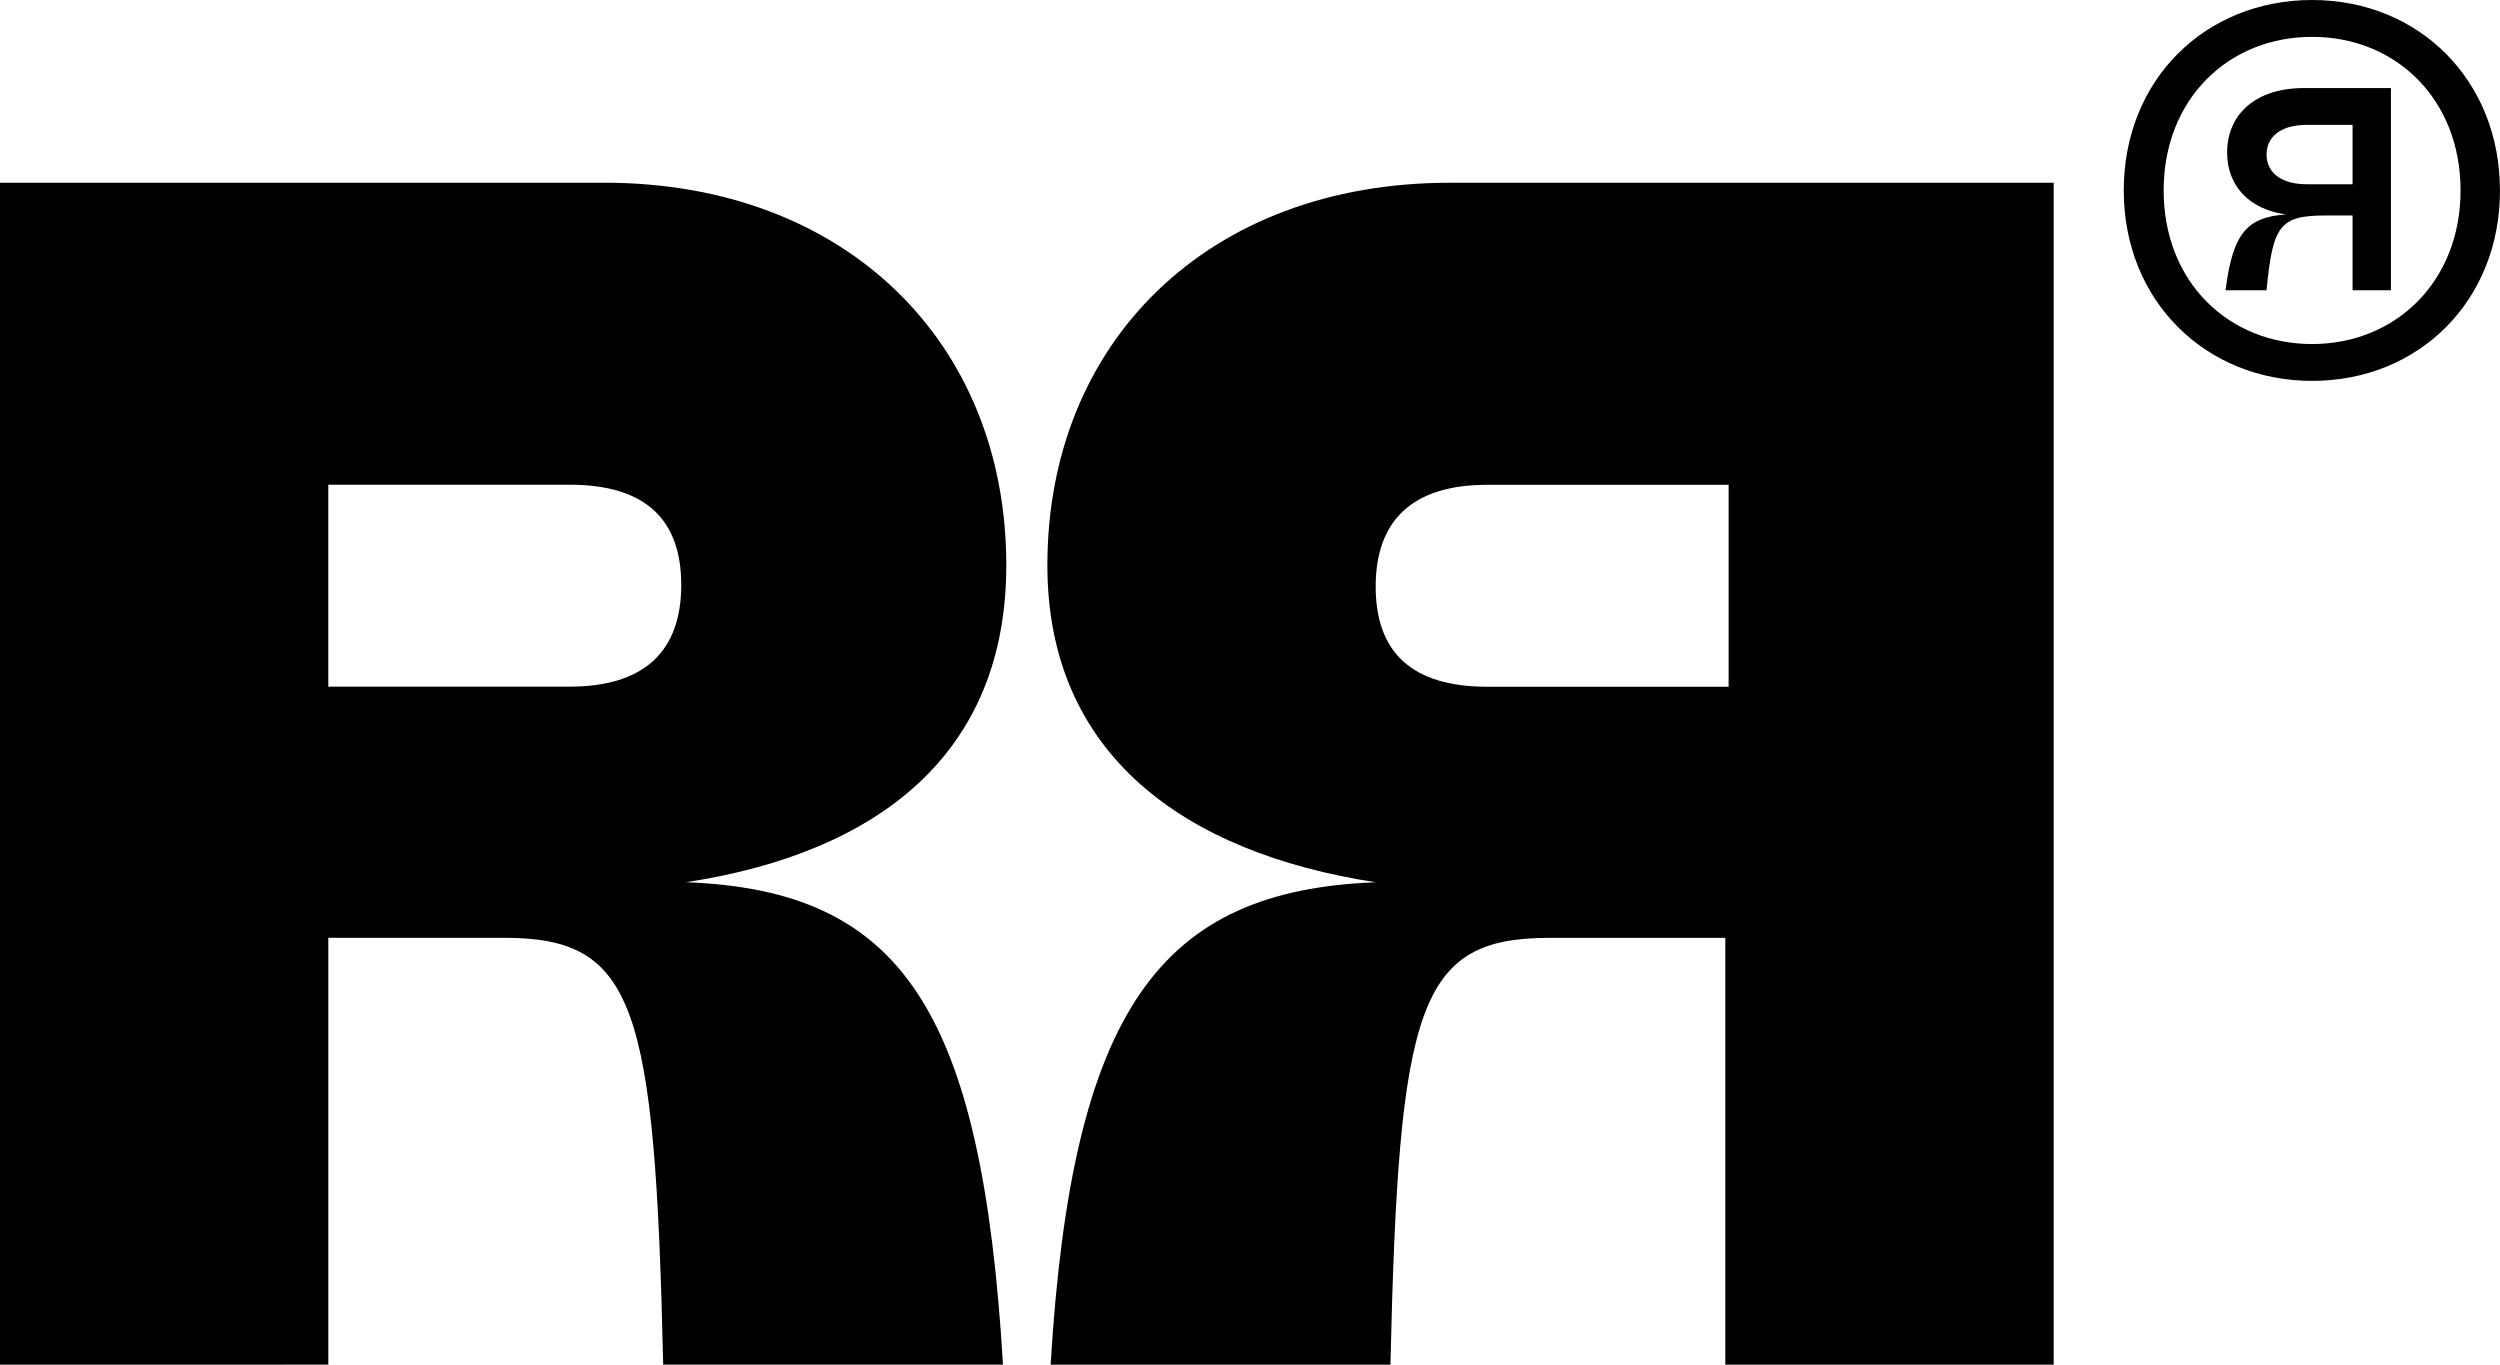 <?xml version="1.0" encoding="UTF-8"?> <svg xmlns="http://www.w3.org/2000/svg" id="Capa_2" data-name="Capa 2" viewBox="0 0 491.23 268.15"><g id="Capa_1-2" data-name="Capa 1"><g><g><path d="M0,35.9h118.7c47.42,0,79.03,31.29,79.03,75.16,0,37.09-25.16,56.49-62.9,62.29,42.25,1.61,58.06,24.8,62.25,94.79h-66.77c-1.61-70.96-5.48-83.87-31.29-83.87h-34.51v83.87H0V35.9ZM64.51,95.25v39.67h47.42c14.84,0,21.93-7.1,21.93-20s-7.1-19.68-21.93-19.68h-47.42Z"></path><path d="M403.52,268.15h-64.51v-83.87s-34.51,0-34.51,0c-25.8,0-29.68,12.9-31.29,83.87h-66.77c4.19-70,21.61-93.18,63.87-94.79-37.74-5.81-64.51-25.2-64.51-62.29,0-43.87,31.61-75.16,79.03-75.16h118.7v232.24ZM339.66,134.93v-39.67h-47.42c-14.84,0-21.93,7.1-21.93,20s7.1,19.68,21.93,19.68h47.42Z"></path></g><path d="M491.23,37.42c0,21.73-15.99,37.42-36.91,37.42s-37.02-15.69-37.02-37.42S433.29,0,454.31,0s36.91,15.79,36.91,37.42ZM483.48,37.42c0-18-12.77-30.18-29.17-30.18s-29.17,12.17-29.17,30.18,12.77,30.18,29.17,30.18,29.17-12.27,29.17-30.18ZM469.8,57.03h-7.54v-14.69h-5.23c-9.05,0-10.46,1.91-11.67,14.69h-8.05c1.41-11.47,4.43-14.38,11.87-14.89-7.34-1.01-11.57-5.73-11.57-12.17,0-7.44,5.53-12.67,15.09-12.67h17.1v39.73ZM453.21,24.54c-5.13,0-7.85,2.41-7.85,5.83s2.72,5.83,7.85,5.83h9.05v-11.67h-9.05Z"></path></g></g></svg> 
